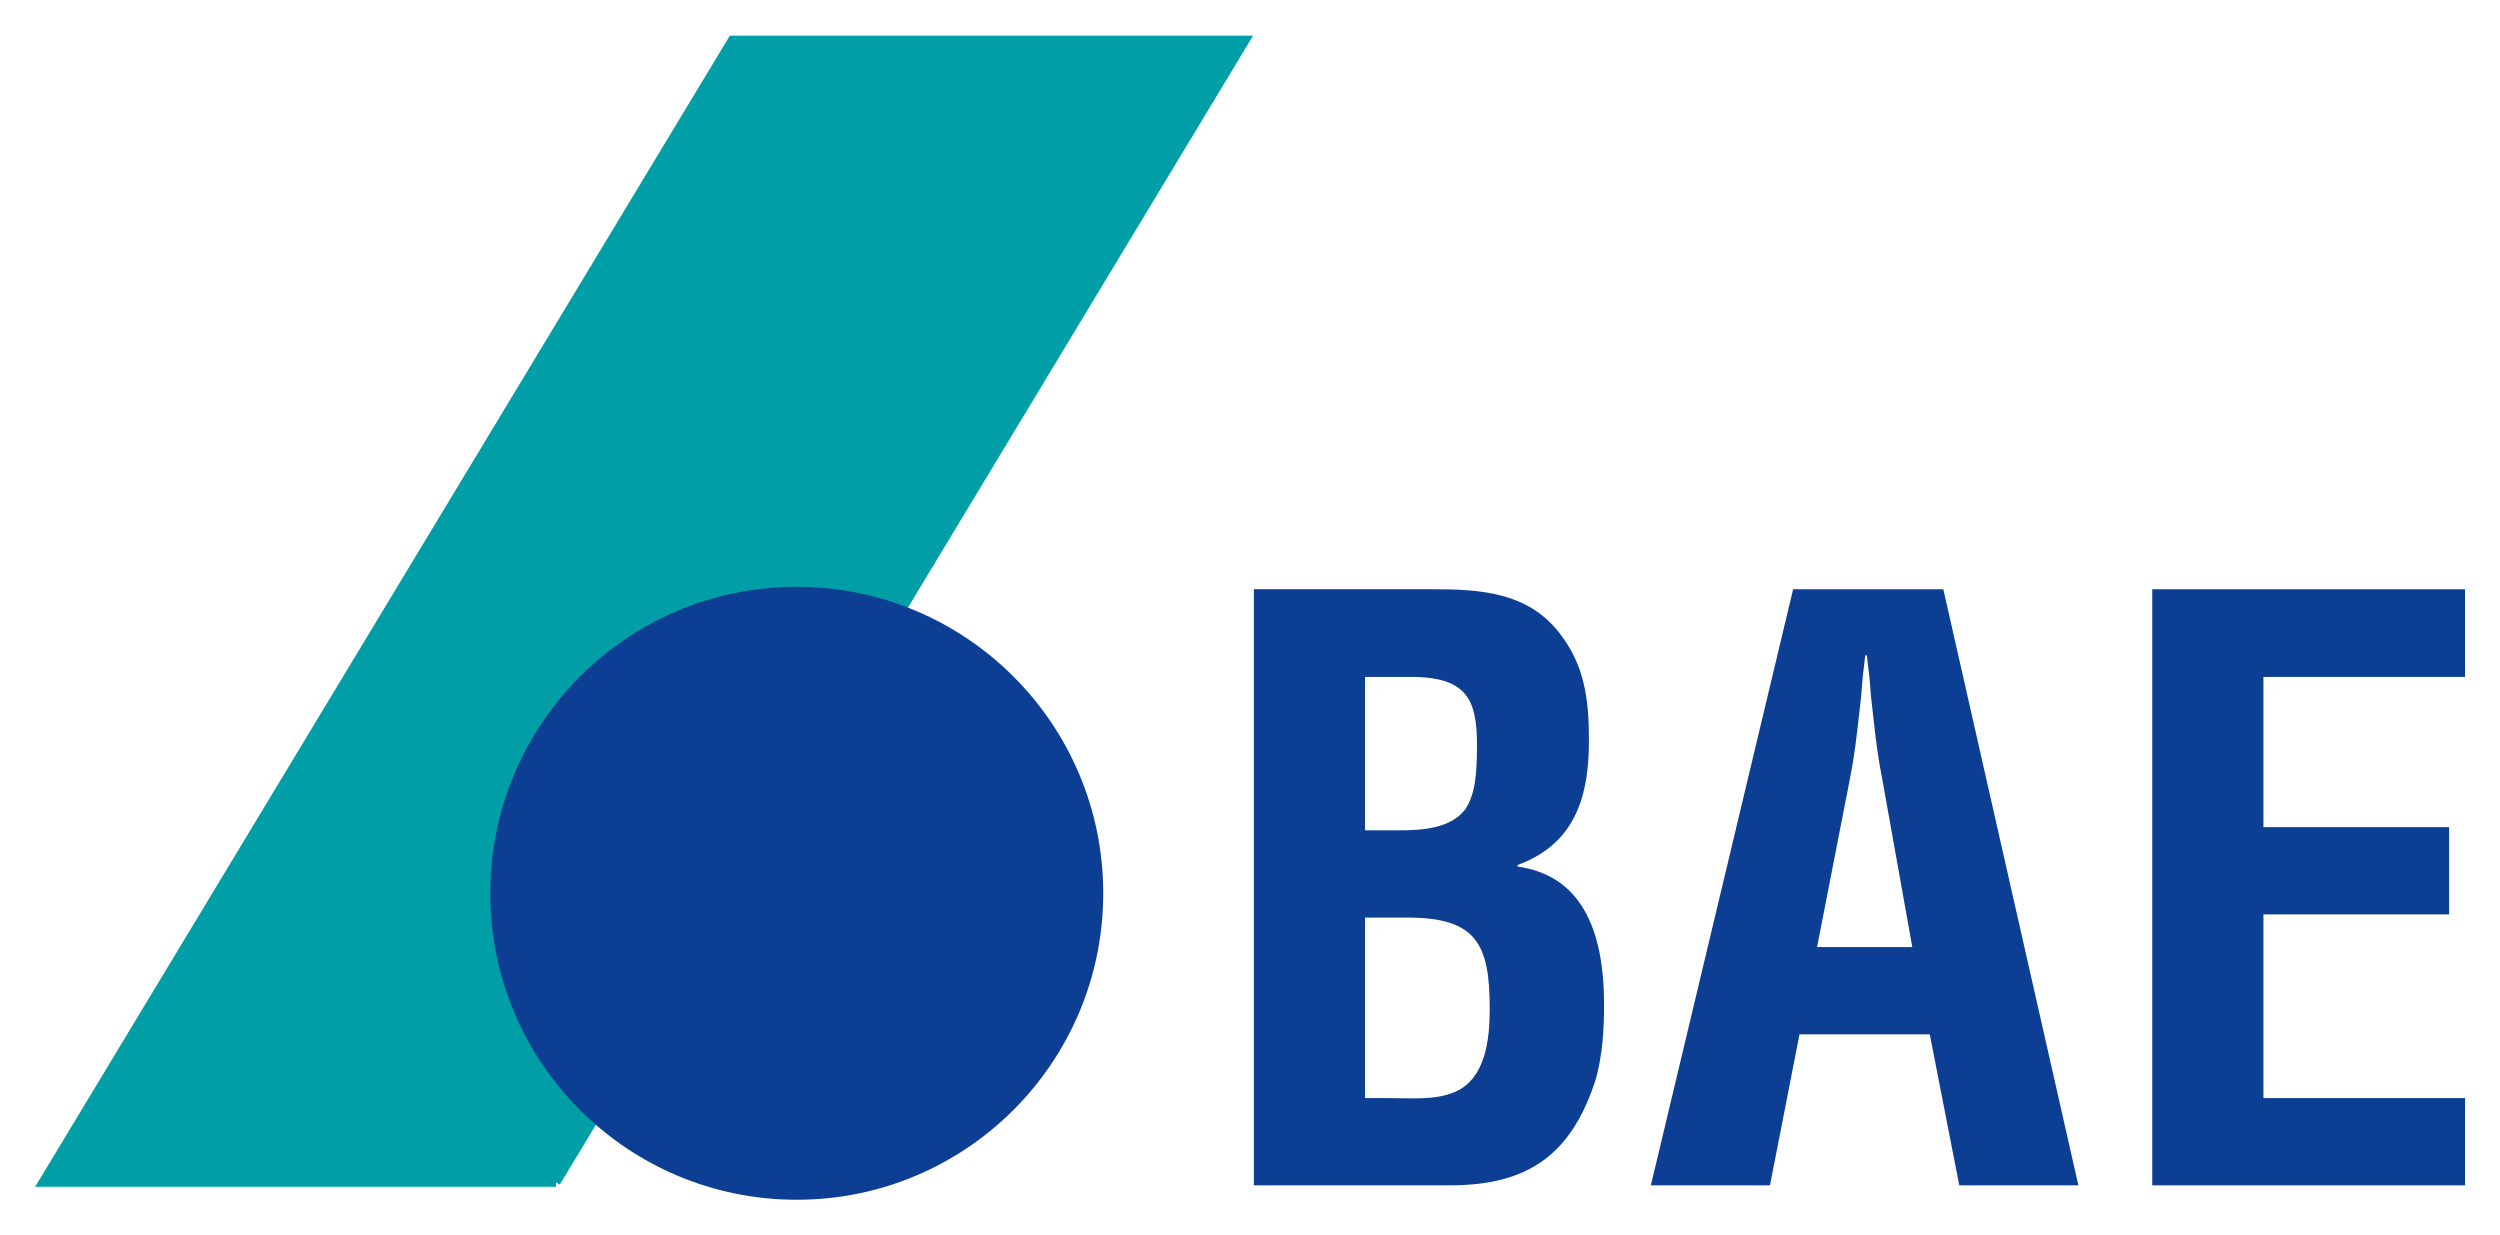 <?xml version="1.0" encoding="UTF-8" standalone="no"?>
<!DOCTYPE svg PUBLIC "-//W3C//DTD SVG 1.1//EN" "http://www.w3.org/Graphics/SVG/1.1/DTD/svg11.dtd">
<!-- Created with Inkscape (http://www.inkscape.org/) by Marsupilami -->
<svg xmlns:svg="http://www.w3.org/2000/svg" xmlns="http://www.w3.org/2000/svg" version="1.1" width="1024" height="506" viewBox="-2.14 -2.14 153.183 75.624" id="svg7671">
  <defs id="defs7673"/>
  <path d="m 31.924,70.269 42.231,-69.985 -31.421,0 -42.236,69.985 31.426,0 z m 0,0" id="path5410" style="fill:#009ea6;fill-opacity:1;fill-rule:nonzero;stroke:#009ea6;stroke-width:0.547;stroke-linecap:butt;stroke-linejoin:miter;stroke-miterlimit:4;stroke-opacity:1"/>
  <path d="m 81.499,65.109 0,-11.06 2.613,0 c 4.247,0 5.028,1.66 5.028,5.591 0,1.855 -0.243,4.248 -2.1,5.078 -1.22,0.537 -2.685,0.391 -4.076,0.391 l -1.465,0 z m 0,-16.406 0,-9.4 3.149,0 c 3.125,0.1 3.711,1.465 3.711,4.175 0,1.757 -0.1,3.027 -0.732,3.955 -1.074,1.367 -3.223,1.27 -4.859,1.27 l -1.269,0 z m 5.2,21.752 c 4.883,0 7.495,-1.952 8.96,-6.567 0.39,-1.465 0.488,-2.979 0.488,-4.493 0,-4.711 -1.464,-7.933 -5.298,-8.471 l 0,-0.1 c 3.686,-1.342 4.37,-4.467 4.37,-7.641 0,-2.466 -0.244,-4.566 -1.806,-6.568 -1.929,-2.49 -4.81,-2.686 -7.739,-2.686 l -10.987,0 0,36.524 12.012,0 z m 0,0" id="path5412" style="fill:#0c3f94;fill-opacity:1;fill-rule:nonzero;stroke:none"/>
  <path d="m 106.313,70.454 1.807,-9.252 7.983,0 1.808,9.252 7.298,0 -8.276,-36.523 -9.203,0 -8.717,36.523 7.301,0 z m 4.908,-24.975 c 0.341,-1.71 0.488,-3.37 0.684,-5.053 0.05,-0.83 0.146,-1.66 0.243,-2.442 l 0.1,0 c 0.1,0.782 0.197,1.612 0.245,2.442 0.195,1.683 0.342,3.343 0.684,5.053 l 1.855,10.375 -5.835,0 2.026,-10.375 z m 0,0" id="path5414" style="fill:#0c3f94;fill-opacity:1;fill-rule:nonzero;stroke:none"/>
  <path d="m 148.901,70.454 0,-5.346 -12.353,0 0,-11.255 11.377,0 0,-5.346 -11.377,0 0,-9.205 12.353,0 0,-5.371 -19.165,0 0,36.523 19.165,0 z m 0,0" id="path5416" style="fill:#0c3f94;fill-opacity:1;fill-rule:nonzero;stroke:none"/>
  <path d="m 46.678,70.791 c 10.069,0 18.233,-8.164 18.233,-18.233 0,-10.072 -8.164,-18.231 -18.233,-18.231 -10.072,0 -18.232,8.159 -18.232,18.231 0,10.069 8.16,18.233 18.232,18.233 z m 0,0" id="path5420" style="fill:#0c3f94;fill-opacity:1;stroke:#0c3f94;stroke-width:1.094;stroke-linecap:butt;stroke-linejoin:miter;stroke-miterlimit:4;stroke-opacity:1"/>
</svg>
<!-- version: 20110311, original size: 148.902 71.3438, border: 3% -->